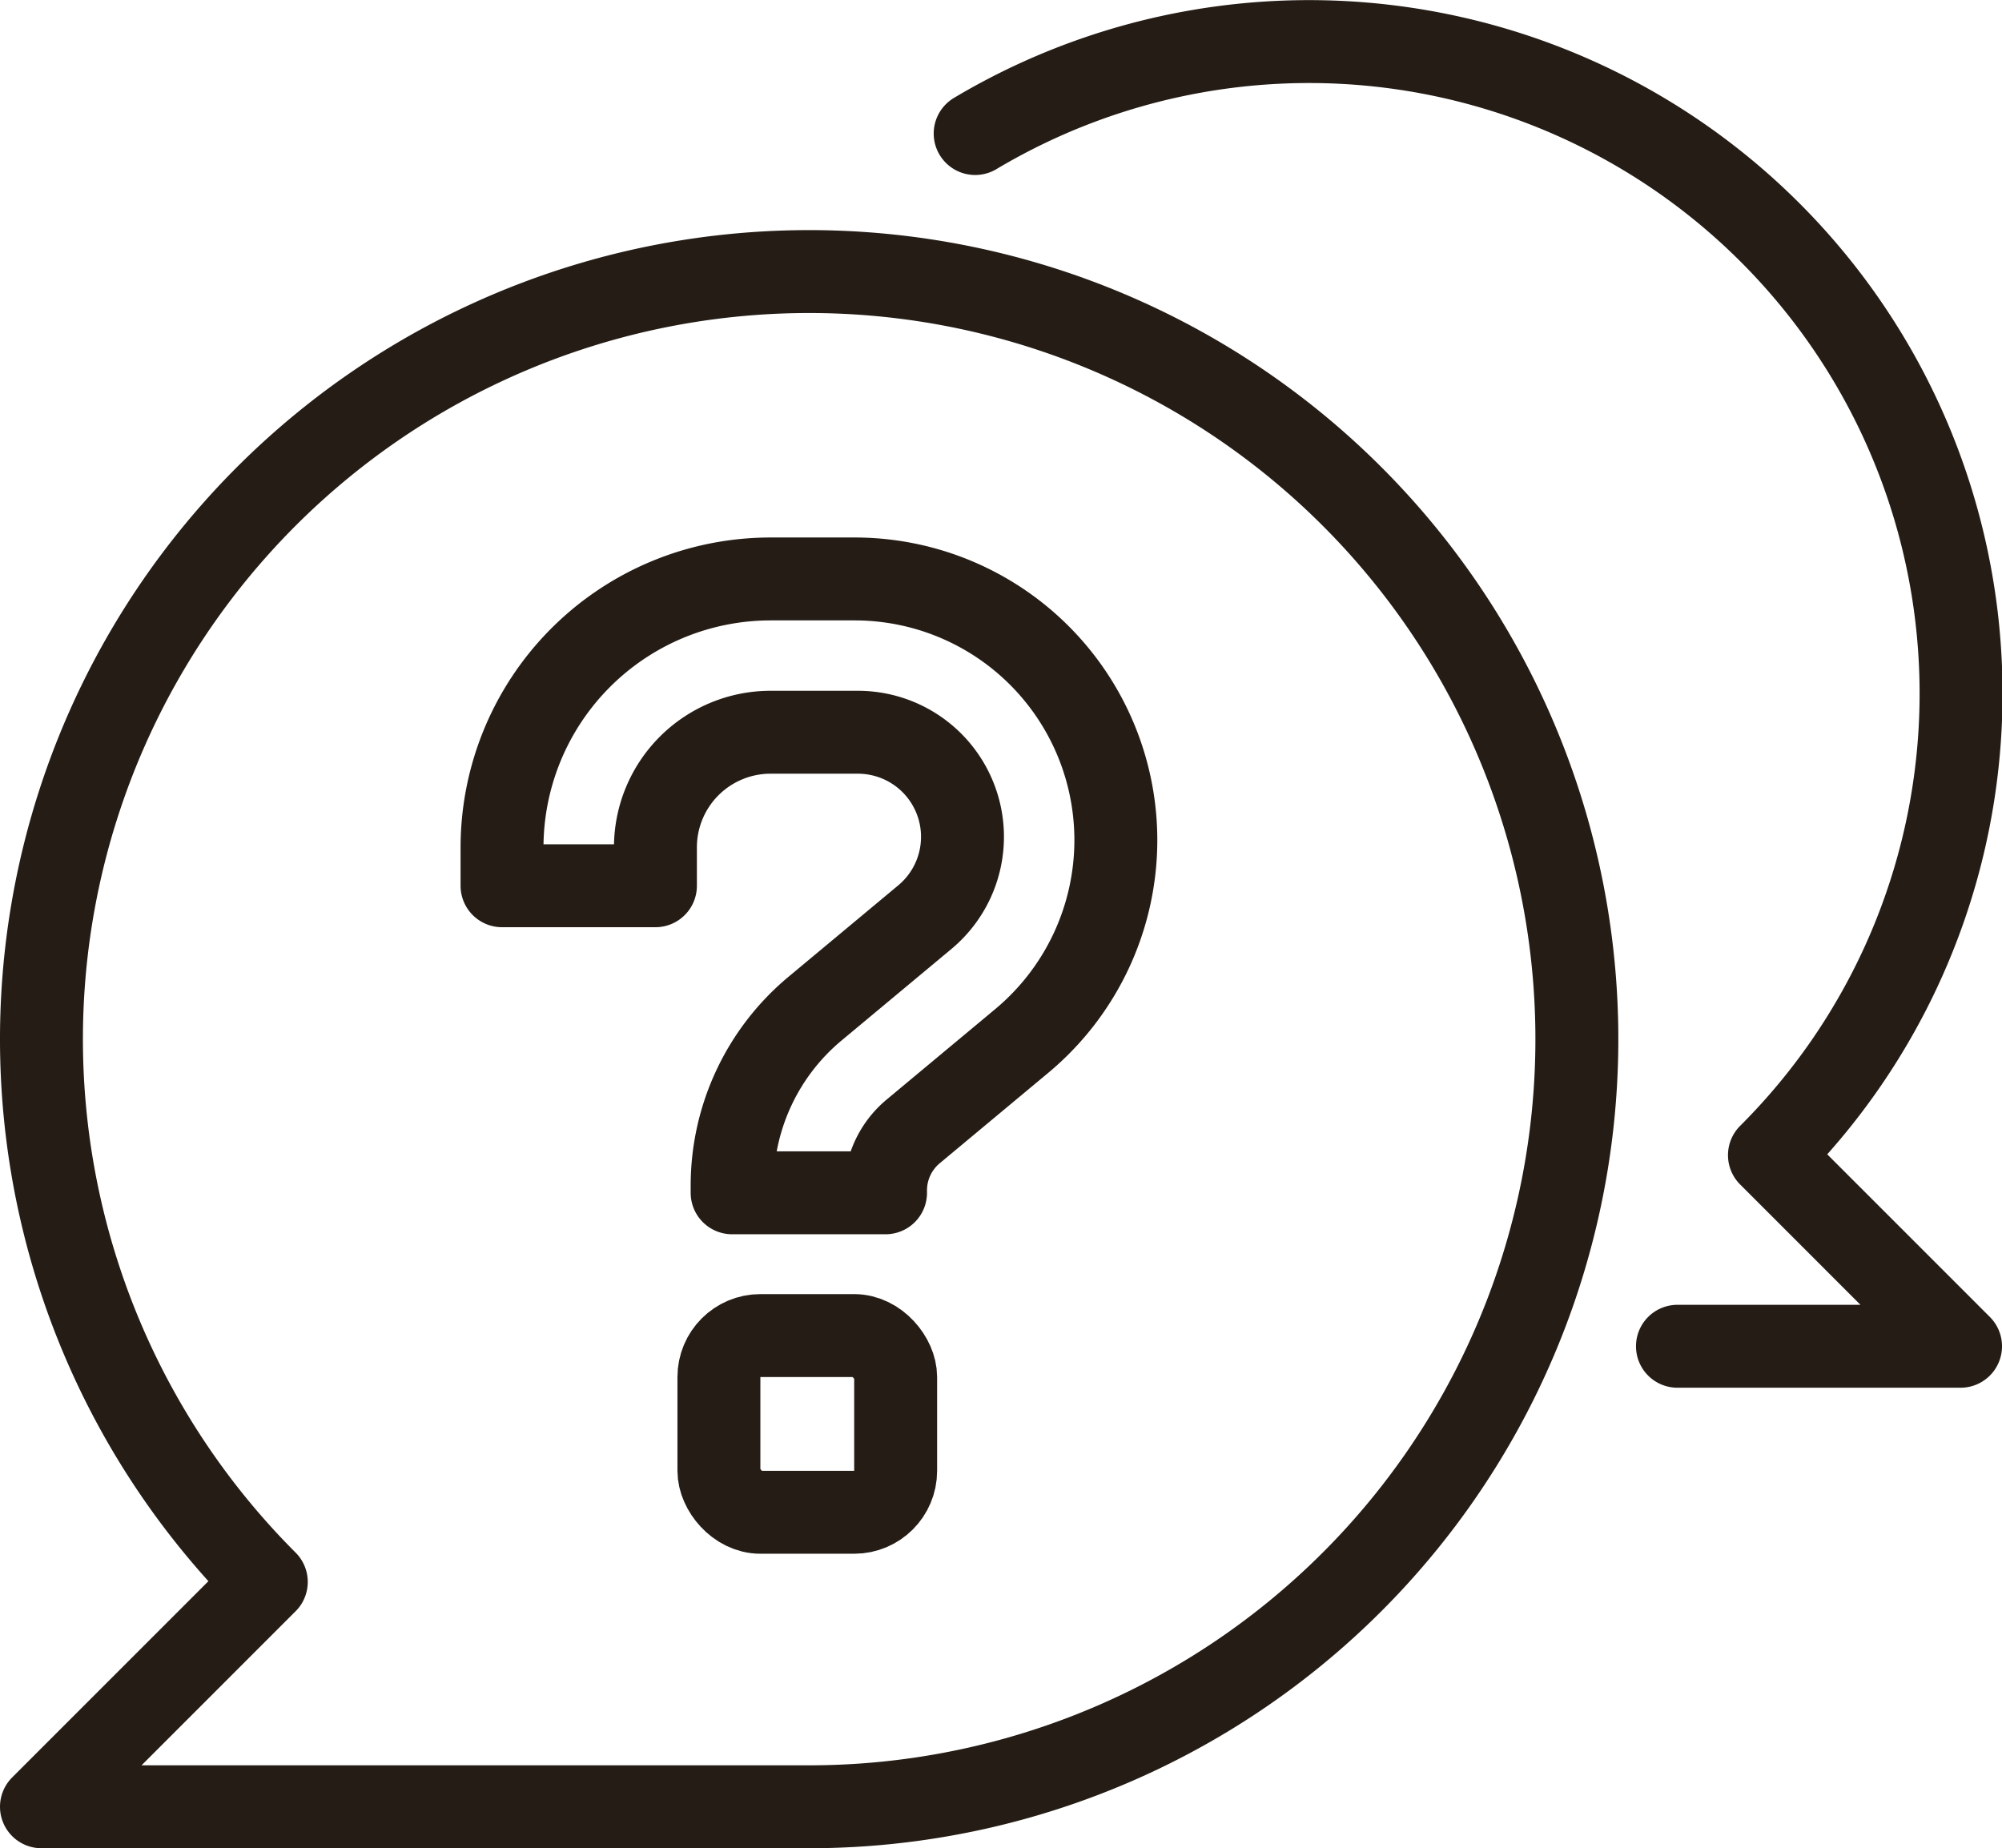 <svg xmlns="http://www.w3.org/2000/svg" width="48.288" height="44.585" viewBox="0 0 48.288 44.585">
  <g id="Group_372" data-name="Group 372" transform="translate(-252 -148)">
    <path id="Path_605" data-name="Path 605" d="M271.515,192.03a18.517,18.517,0,1,0-13.092-5.424L253,192.03Z" transform="translate(0 -0.445)" fill="none" stroke="#241c15" stroke-linejoin="round" stroke-width="2"/>
    <path id="Path_606" data-name="Path 606" d="M294.266,180.476h6.828l-4.609-4.61a15.727,15.727,0,0,0-19.158-24.645" transform="translate(-1.806)" fill="none" stroke="#241c15" stroke-linecap="round" stroke-linejoin="round" stroke-width="2"/>
    <rect id="Rectangle_81" data-name="Rectangle 81" width="4.263" height="4.263" rx="1" transform="translate(269.34 180.218)" fill="none" stroke="#241c15" stroke-linejoin="round" stroke-width="2"/>
    <path id="Path_607" data-name="Path 607" d="M265,169.48v.926h3.7v-.926a2.777,2.777,0,0,1,2.777-2.777h2.107a2.522,2.522,0,0,1,2.522,2.522h0a2.522,2.522,0,0,1-.907,1.938l-2.649,2.207a5.555,5.555,0,0,0-2,4.267v.176h3.7v-.058a1.852,1.852,0,0,1,.667-1.423l2.62-2.183a6.307,6.307,0,0,0,2.268-4.844h0a6.3,6.3,0,0,0-6.3-6.3H271.48A6.48,6.48,0,0,0,265,169.48Z" transform="translate(-0.891 -1.039)" fill="none" stroke="#241c15" stroke-linejoin="round" stroke-width="2"/>
  </g>
</svg>
